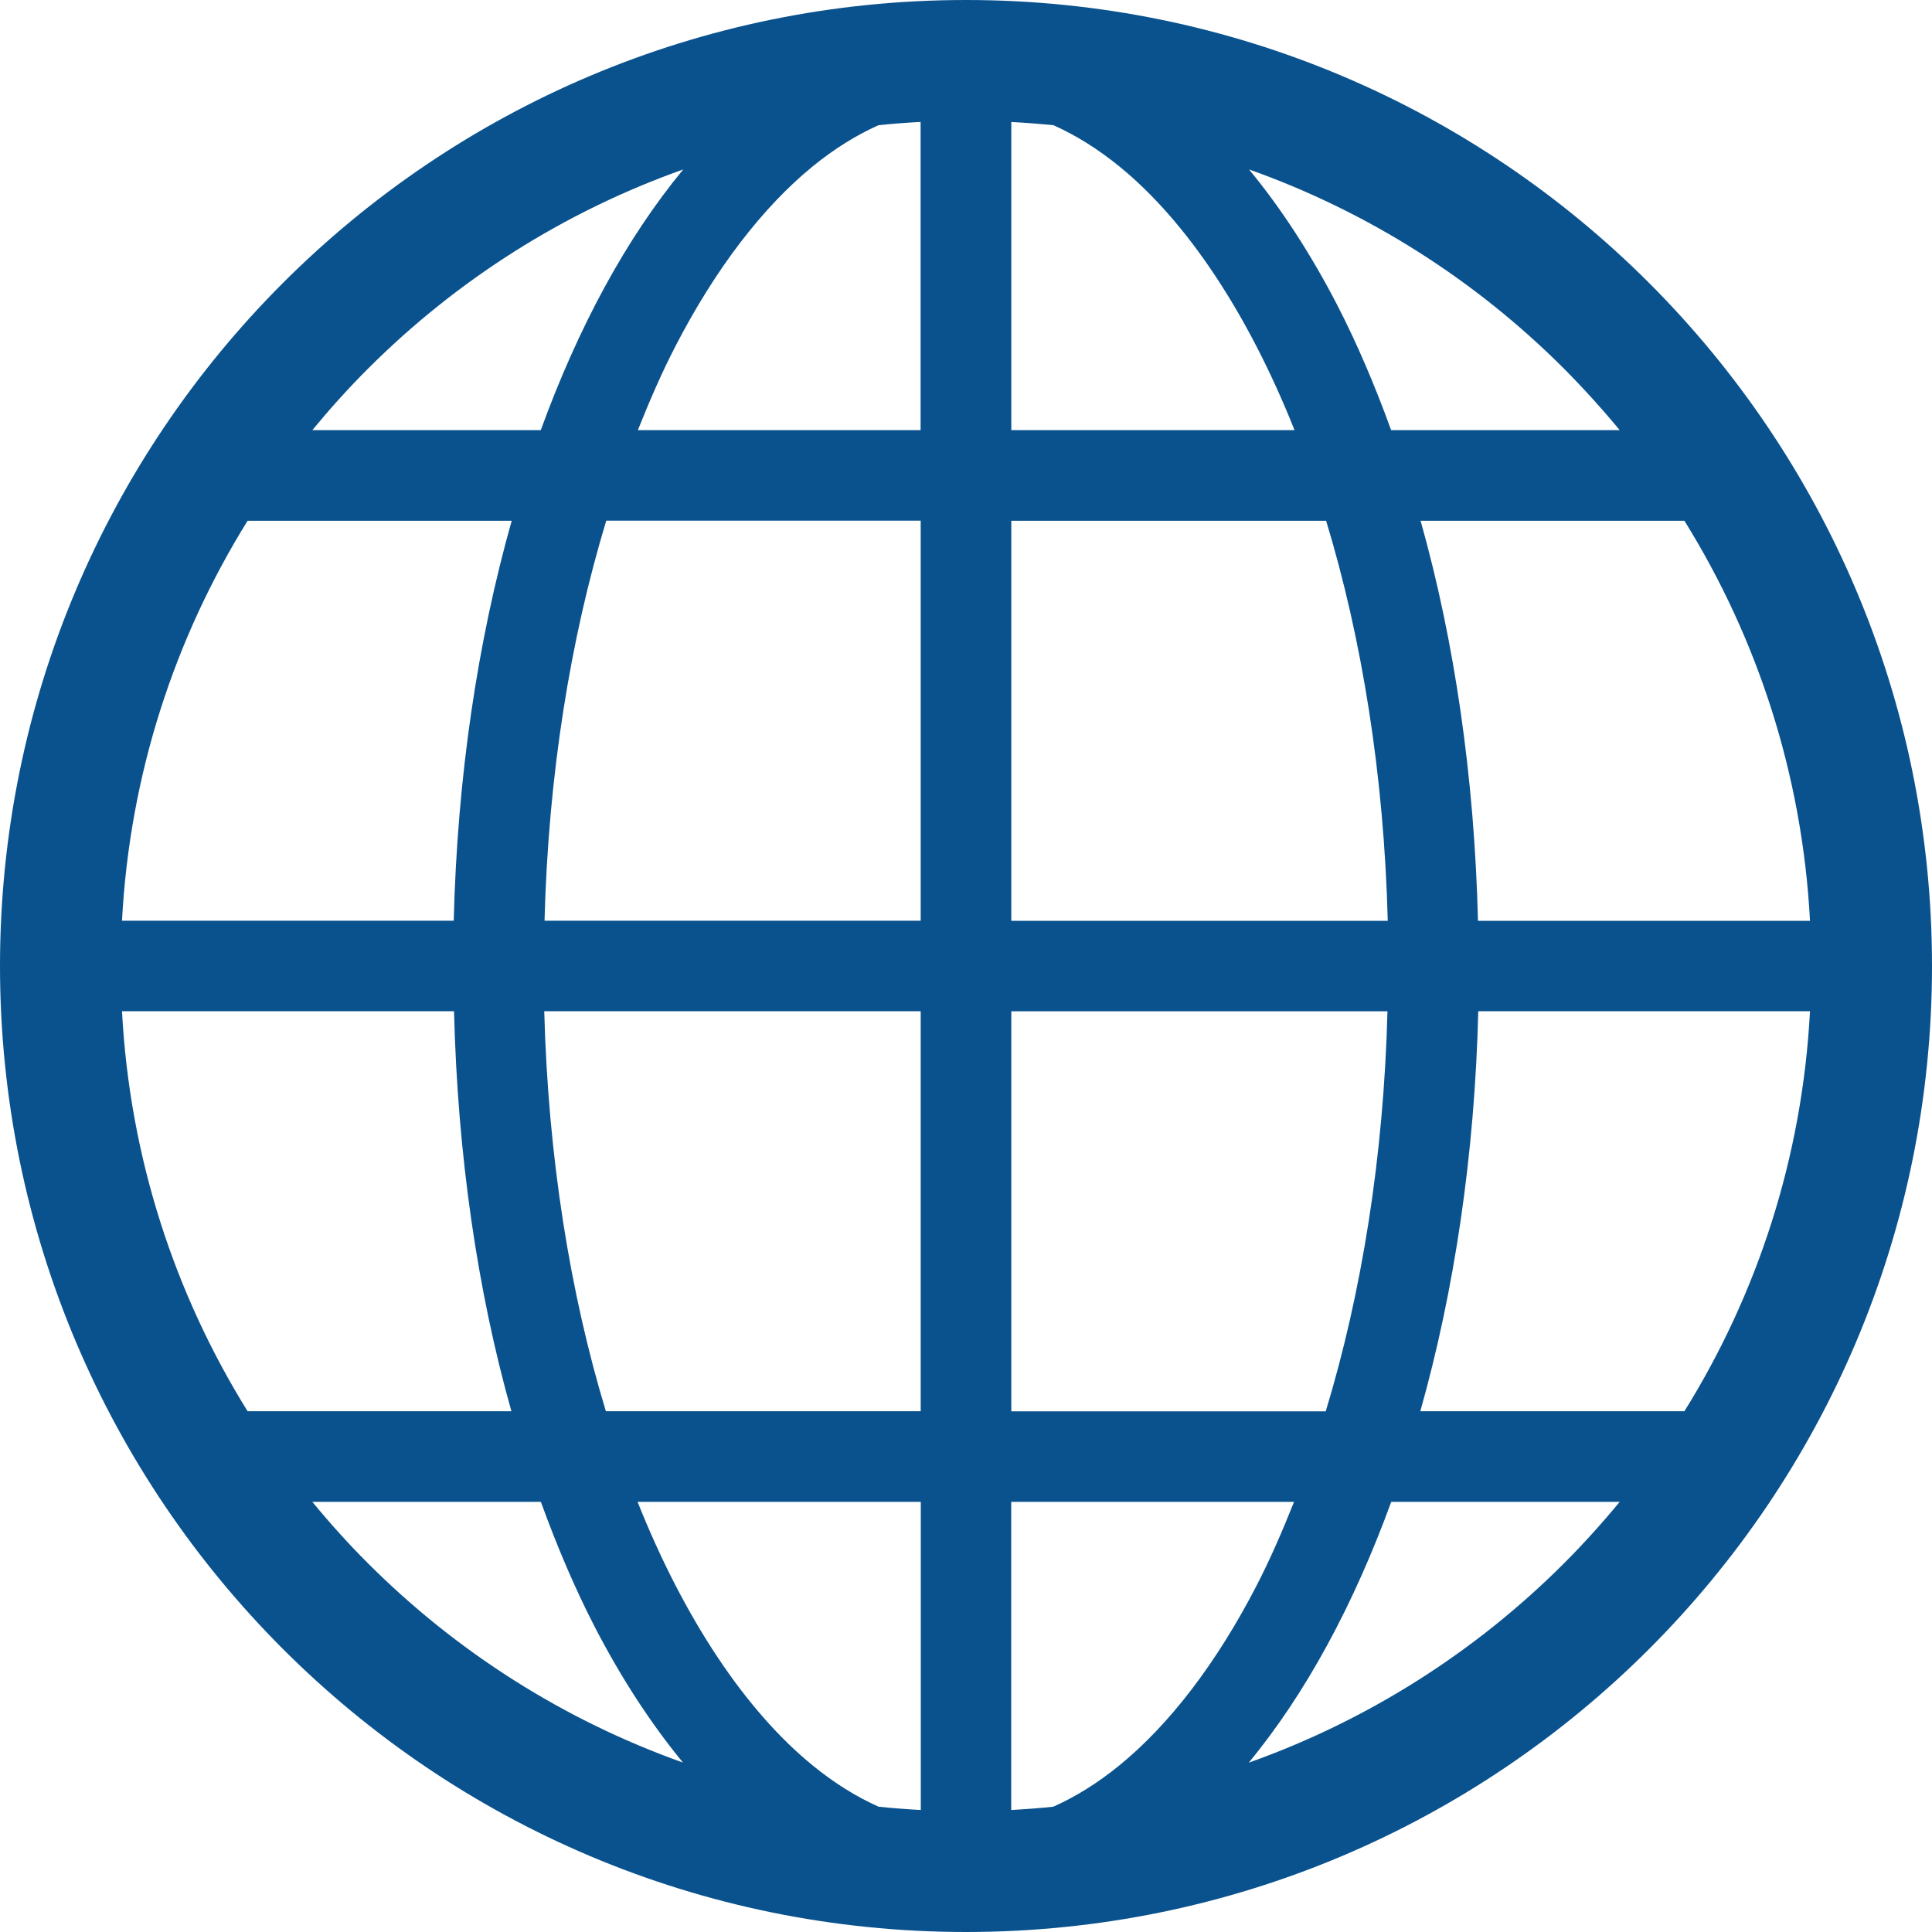 <?xml version="1.0" encoding="utf-8"?>
<!-- Generator: Adobe Illustrator 24.3.2, SVG Export Plug-In . SVG Version: 6.00 Build 0)  -->
<!DOCTYPE svg PUBLIC "-//W3C//DTD SVG 1.1//EN" "http://www.w3.org/Graphics/SVG/1.1/DTD/svg11.dtd">
<svg version="1.1" id="レイヤー_1" xmlns:x="http://ns.adobe.com/Extensibility/1.0/" xmlns:i="http://ns.adobe.com/AdobeIllustrator/10.0/" xmlns:graph="http://ns.adobe.com/Graphs/1.0/"
	 xmlns="http://www.w3.org/2000/svg" xmlns:xlink="http://www.w3.org/1999/xlink" x="0px" y="0px" width="20px" height="20px"
	 viewBox="0 0 20 20" style="enable-background:new 0 0 20 20;" xml:space="preserve">
<style type="text/css">
	.st0{fill:#0A528E;}
</style>
<g>
	<path class="st0" d="M10,0C4.477,0,0.001,4.477,0,10c0.001,5.523,4.477,9.999,10,10
		C15.523,19.999,20,15.523,20,10C20,4.477,15.523,0,10,0z M3.813,3.813
		c0.912-0.911,2.022-1.62,3.26-2.059C6.48,2.471,5.985,3.39,5.598,4.453H3.233
		C3.416,4.231,3.609,4.016,3.813,3.813z M2.563,5.391h2.734C4.945,6.638,4.734,8.04,4.697,9.531H1.263
		C1.343,8.015,1.809,6.605,2.563,5.391z M2.563,14.609c-0.754-1.214-1.22-2.625-1.3-4.141H4.7
		c0.037,1.489,0.242,2.894,0.594,4.141H2.563V14.609z M3.813,16.187c-0.204-0.203-0.397-0.418-0.58-0.64h2.366
		c0.167,0.46,0.352,0.896,0.559,1.297c0.272,0.525,0.577,0.995,0.912,1.402
		C5.833,17.806,4.724,17.097,3.813,16.187z M9.531,18.737c-0.146-0.008-0.292-0.019-0.436-0.034
		C8.865,18.6,8.637,18.459,8.412,18.275c-0.689-0.561-1.327-1.511-1.812-2.728h2.932V18.737L9.531,18.737z
		 M9.531,14.609H6.272c-0.37-1.218-0.598-2.629-0.638-4.141h3.897V14.609L9.531,14.609z M9.531,9.531H5.637
		c0.039-1.512,0.269-2.923,0.639-4.141h3.255V9.531L9.531,9.531z M9.531,4.453H6.603
		c0.121-0.304,0.249-0.598,0.388-0.867c0.416-0.806,0.905-1.441,1.42-1.862c0.226-0.184,0.453-0.325,0.683-0.428
		c0.144-0.015,0.29-0.026,0.436-0.034V4.453L9.531,4.453z M17.437,5.391c0.754,1.214,1.22,2.625,1.3,4.141
		h-3.437c-0.037-1.489-0.243-2.894-0.594-4.141H17.437L17.437,5.391z M16.187,3.813
		c0.203,0.204,0.397,0.418,0.58,0.64h-2.366c-0.167-0.46-0.352-0.896-0.559-1.297
		c-0.272-0.525-0.576-0.995-0.912-1.402C14.167,2.193,15.276,2.902,16.187,3.813z M10.469,1.263
		C10.615,1.27,10.761,1.282,10.905,1.296c0.23,0.103,0.458,0.244,0.684,0.428
		c0.689,0.561,1.327,1.511,1.812,2.729h-2.932V1.263z M10.469,5.391h3.259
		c0.37,1.218,0.599,2.629,0.638,4.141h-3.897V5.391z M10.469,10.469h3.894c-0.039,1.512-0.269,2.923-0.639,4.141
		h-3.255V10.469z M11.588,18.275c-0.226,0.184-0.454,0.325-0.684,0.428c-0.144,0.015-0.29,0.026-0.436,0.034
		v-3.19h2.928c-0.121,0.304-0.249,0.598-0.388,0.867C12.593,17.219,12.103,17.855,11.588,18.275z M16.187,16.187
		c-0.912,0.911-2.022,1.62-3.26,2.06c0.593-0.718,1.087-1.637,1.475-2.7h2.365
		C16.584,15.769,16.391,15.983,16.187,16.187z M17.437,14.609h-2.734c0.352-1.247,0.563-2.65,0.6-4.141h3.434
		C18.657,11.984,18.192,13.395,17.437,14.609z"/>
</g>
</svg>
